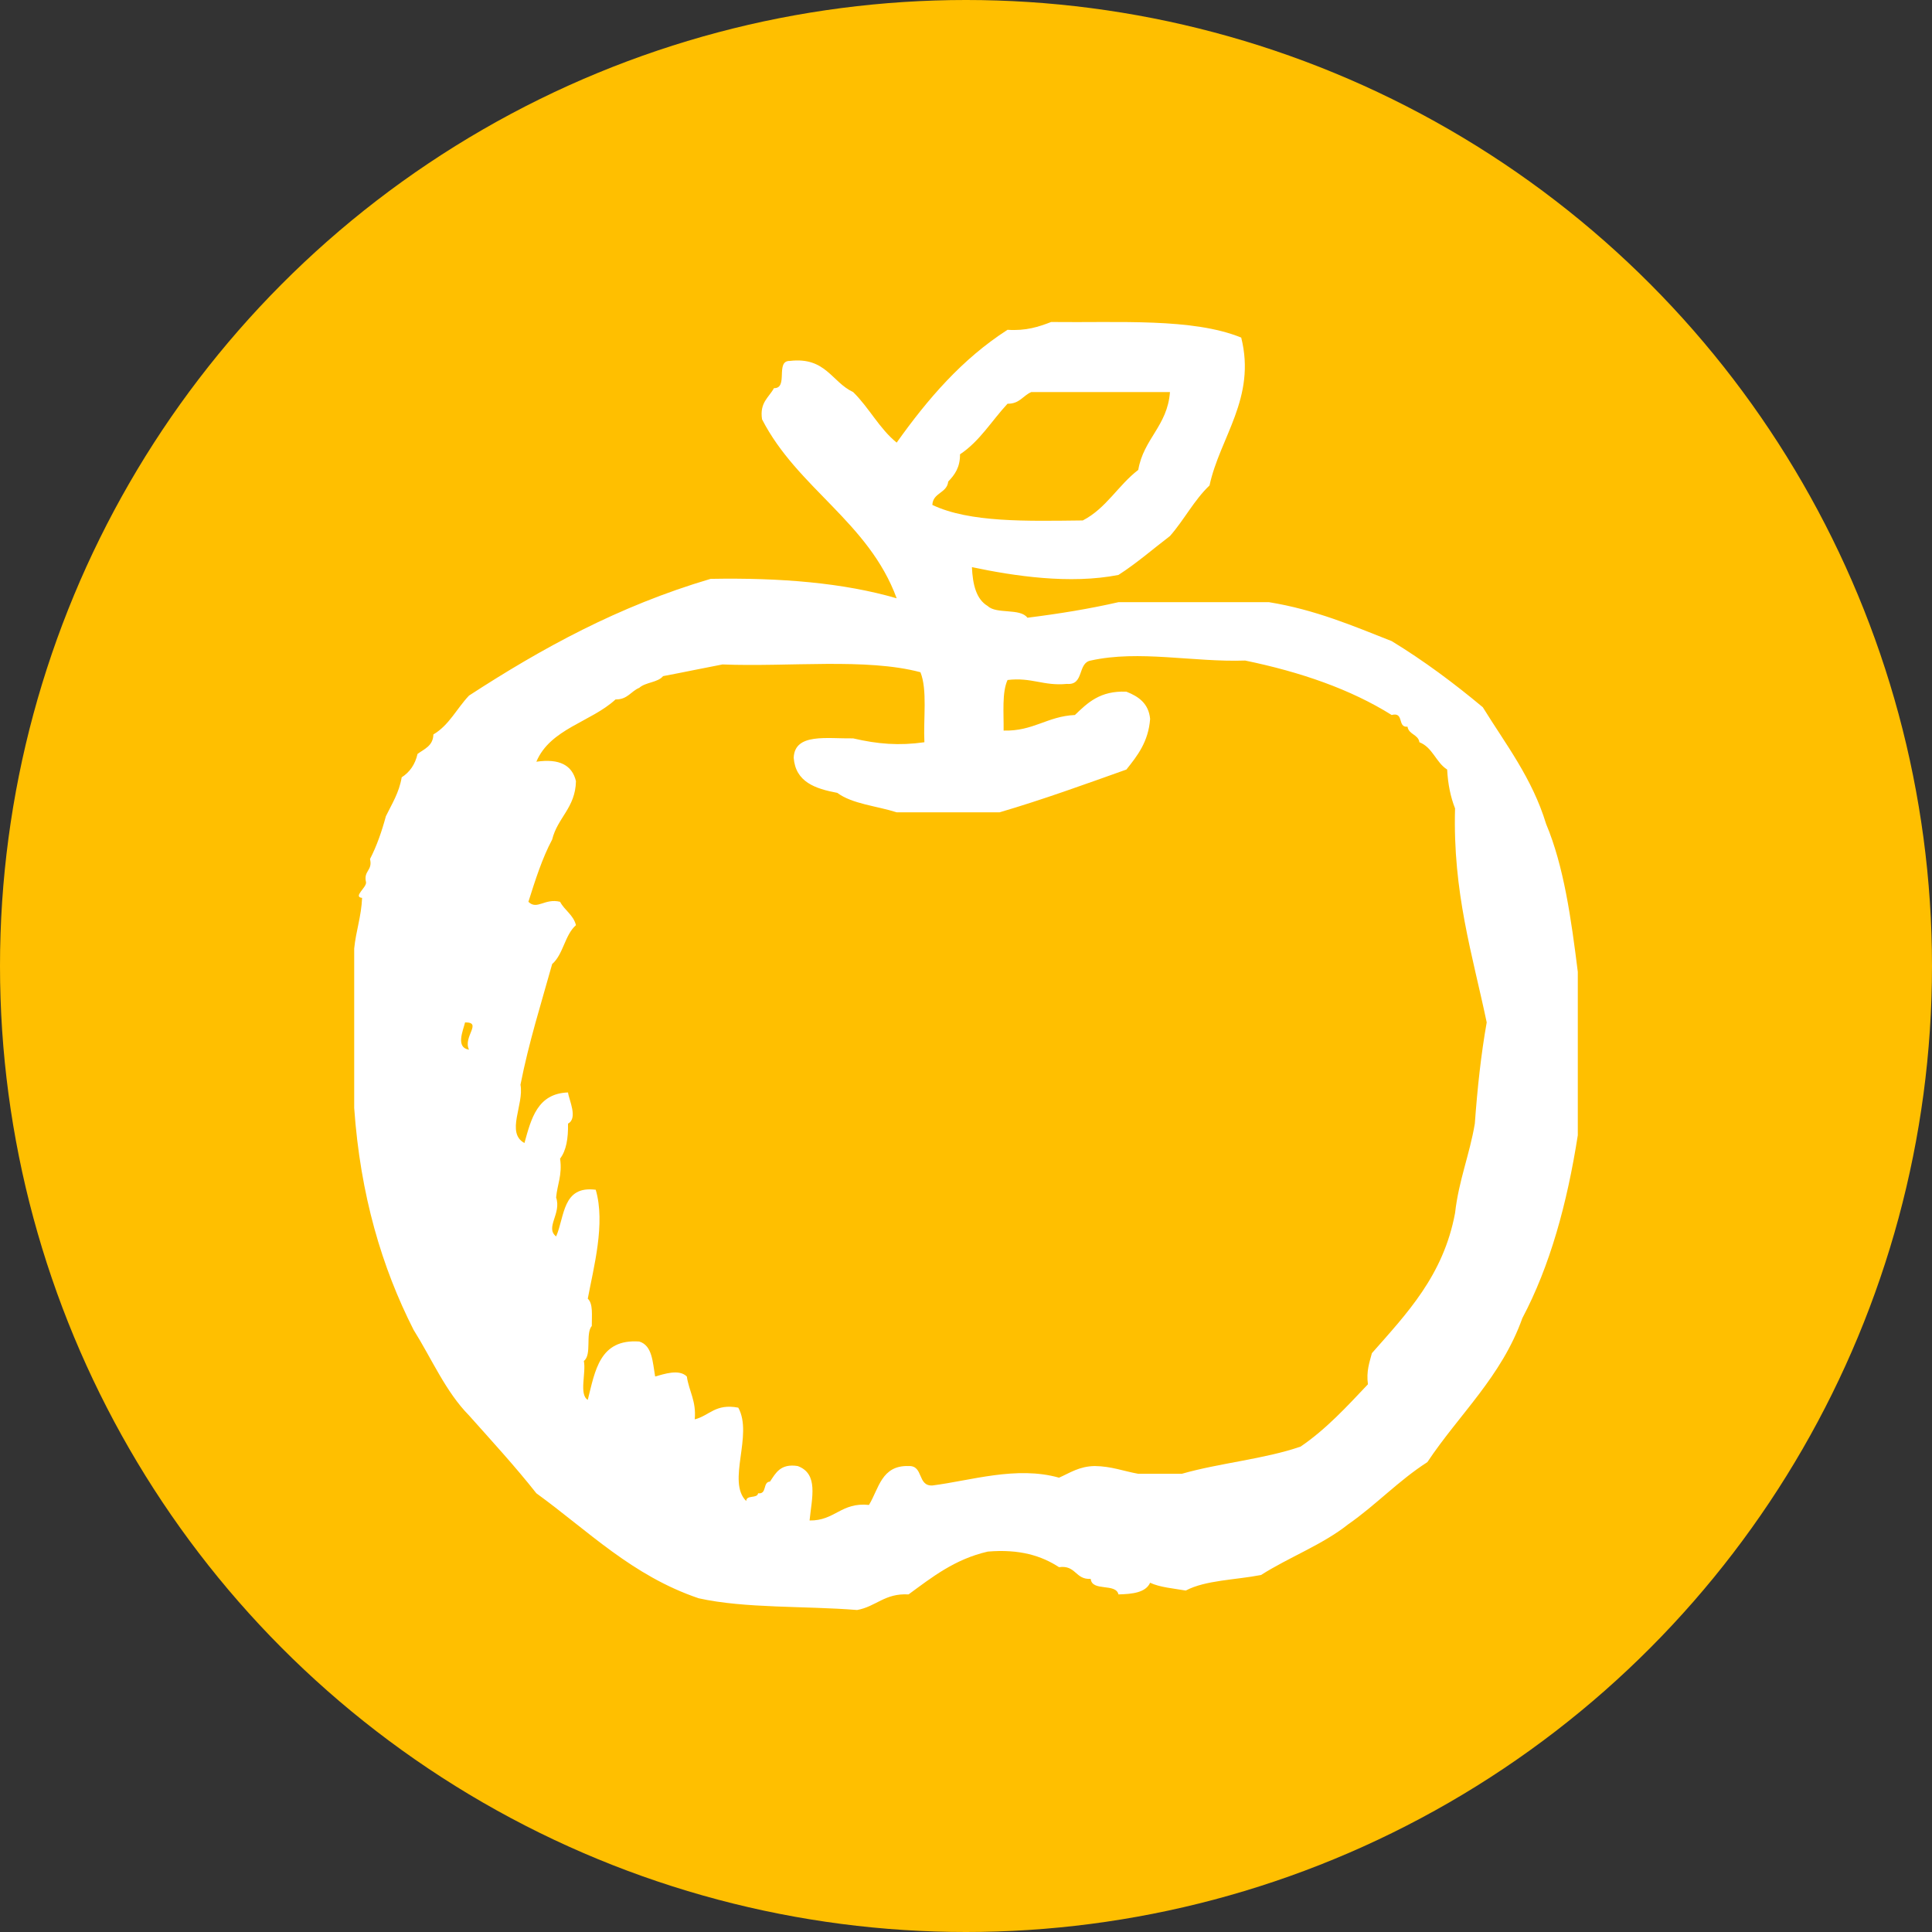 <?xml version="1.0" encoding="UTF-8"?>
<svg width="60px" height="60px" viewBox="0 0 60 60" version="1.1" xmlns="http://www.w3.org/2000/svg" xmlns:xlink="http://www.w3.org/1999/xlink">
    <rect x="0" y="0" width="60" height="60" fill="#333333" stroke="none"/>
    <!-- Generator: Sketch 43.2 (39069) - http://www.bohemiancoding.com/sketch -->
    <title>agriculture</title>
    <desc>Created with Sketch.</desc>
    <defs></defs>
    <g id="Page-1" stroke="none" stroke-width="1" fill="none" fill-rule="evenodd">
        <g id="landing-page" transform="translate(-773, -1244)">
            <g id="example-categories" transform="translate(200, 1242)">
                <g id="agriculture" transform="translate(573, 2)">
                    <circle id="Oval" fill="#ffbf00" cx="30" cy="30" r="30"></circle>
                    <path d="M48.016,25.589 C47.582,24.163 46.762,23.116 46.05,21.964 C45.163,21.224 44.232,20.527 43.22,19.91 C42.019,19.438 40.85,18.935 39.409,18.701 L34.735,18.701 C33.837,18.907 32.888,19.062 31.907,19.184 C31.683,18.879 30.945,19.081 30.676,18.822 C30.317,18.61 30.208,18.154 30.184,17.613 C31.488,17.889 33.231,18.152 34.735,17.855 C35.305,17.489 35.803,17.052 36.334,16.647 C36.771,16.151 37.084,15.531 37.563,15.076 C37.883,13.586 39.018,12.361 38.547,10.484 C37.039,9.87 34.75,10.026 32.644,10 C32.261,10.148 31.864,10.281 31.29,10.242 C29.877,11.149 28.808,12.395 27.847,13.746 C27.308,13.309 26.988,12.657 26.495,12.176 C25.827,11.865 25.645,11.077 24.528,11.209 C24.067,11.199 24.496,12.064 24.036,12.055 C23.879,12.344 23.586,12.499 23.666,13.022 C24.765,15.163 26.978,16.211 27.847,18.581 C26.203,18.101 24.238,17.937 22.068,17.977 C19.2,18.824 16.812,20.142 14.566,21.602 C14.189,21.998 13.946,22.524 13.459,22.809 C13.451,23.164 13.178,23.259 12.967,23.414 C12.892,23.742 12.724,23.981 12.475,24.14 C12.394,24.623 12.169,24.967 11.984,25.349 C11.855,25.827 11.698,26.277 11.491,26.677 C11.58,27.046 11.28,27.032 11.368,27.402 C11.385,27.563 10.954,27.852 11.245,27.885 C11.221,28.465 11.055,28.908 11,29.456 L11,34.41 C11.191,37.122 11.861,39.364 12.844,41.299 C13.407,42.196 13.839,43.221 14.566,43.958 C15.273,44.752 15.994,45.535 16.657,46.375 C18.261,47.537 19.627,48.934 21.698,49.636 C23.137,49.956 24.989,49.869 26.618,50 C27.208,49.895 27.476,49.473 28.216,49.516 C28.944,48.983 29.646,48.423 30.676,48.186 C31.665,48.102 32.348,48.317 32.889,48.67 C33.417,48.596 33.392,49.064 33.873,49.033 C33.912,49.438 34.651,49.154 34.735,49.516 C35.173,49.504 35.578,49.46 35.718,49.154 C36.023,49.297 36.442,49.329 36.825,49.396 C37.438,49.071 38.376,49.067 39.162,48.913 C40.033,48.359 41.074,47.972 41.866,47.341 C42.73,46.74 43.435,45.98 44.328,45.408 C45.316,43.922 46.63,42.756 47.278,40.936 C48.134,39.32 48.667,37.387 49,35.257 L49,30.181 C48.794,28.531 48.567,26.9 48.016,25.589 L48.016,25.589 Z M29.448,14.955 C29.646,14.749 29.819,14.516 29.814,14.109 C30.427,13.704 30.8,13.063 31.29,12.538 C31.667,12.544 31.77,12.284 32.028,12.176 L36.334,12.176 C36.257,13.229 35.513,13.627 35.35,14.593 C34.726,15.069 34.354,15.789 33.627,16.163 C31.887,16.183 30.114,16.232 28.955,15.681 C28.972,15.295 29.409,15.321 29.448,14.955 L29.448,14.955 Z M14.566,32.599 C14.145,32.534 14.377,32.017 14.443,31.752 C14.994,31.743 14.368,32.2 14.566,32.599 L14.566,32.599 Z M45.802,34.895 C45.64,35.862 45.302,36.658 45.188,37.674 C44.826,39.614 43.689,40.793 42.605,42.025 C42.531,42.313 42.428,42.576 42.482,42.991 C41.83,43.68 41.19,44.38 40.392,44.925 C39.27,45.313 37.876,45.434 36.702,45.77 L35.35,45.77 C34.897,45.69 34.522,45.536 33.997,45.529 C33.515,45.538 33.229,45.741 32.889,45.891 C31.566,45.517 30.144,45.983 28.955,46.133 C28.481,46.154 28.689,45.508 28.216,45.529 C27.372,45.504 27.294,46.234 26.987,46.737 C26.118,46.648 25.933,47.232 25.142,47.22 C25.213,46.509 25.426,45.769 24.773,45.529 C24.238,45.446 24.092,45.746 23.913,46.012 C23.68,46.025 23.828,46.412 23.544,46.375 C23.516,46.549 23.177,46.416 23.174,46.616 C22.562,46.01 23.398,44.569 22.928,43.716 C22.215,43.58 22.034,43.965 21.576,44.079 C21.627,43.504 21.397,43.207 21.33,42.748 C21.087,42.509 20.628,42.672 20.346,42.748 C20.268,42.302 20.26,41.786 19.853,41.662 C18.62,41.576 18.482,42.57 18.254,43.474 C17.975,43.307 18.208,42.633 18.132,42.266 C18.388,42.074 18.174,41.42 18.379,41.178 C18.376,40.858 18.425,40.487 18.254,40.332 C18.434,39.366 18.809,37.995 18.501,36.949 C17.463,36.815 17.541,37.778 17.271,38.399 C16.92,38.124 17.444,37.69 17.271,37.19 C17.306,36.781 17.467,36.497 17.394,35.982 C17.588,35.73 17.649,35.346 17.64,34.895 C17.957,34.729 17.668,34.154 17.64,33.927 C16.69,33.96 16.497,34.739 16.287,35.498 C15.701,35.179 16.279,34.305 16.164,33.687 C16.423,32.369 16.804,31.173 17.148,29.939 C17.496,29.637 17.539,29.035 17.887,28.732 C17.805,28.408 17.534,28.273 17.394,28.006 C16.914,27.887 16.679,28.273 16.41,28.006 C16.624,27.33 16.838,26.654 17.148,26.072 C17.315,25.391 17.869,25.089 17.887,24.26 C17.771,23.769 17.379,23.55 16.657,23.656 C17.088,22.63 18.354,22.425 19.116,21.722 C19.49,21.727 19.594,21.467 19.853,21.361 C20.045,21.185 20.429,21.199 20.592,20.998 C21.212,20.882 21.819,20.752 22.437,20.635 C24.486,20.717 26.91,20.428 28.585,20.877 C28.806,21.423 28.672,22.321 28.708,23.051 C27.917,23.163 27.262,23.109 26.495,22.931 C25.688,22.944 24.677,22.756 24.649,23.535 C24.708,24.284 25.314,24.494 26.003,24.623 C26.468,24.969 27.229,25.029 27.847,25.227 L31.044,25.227 C32.401,24.828 33.687,24.359 34.981,23.899 C35.324,23.469 35.664,23.038 35.718,22.327 C35.673,21.848 35.362,21.63 34.981,21.481 C34.164,21.445 33.776,21.827 33.382,22.205 C32.52,22.245 32.094,22.713 31.168,22.689 C31.175,22.132 31.113,21.508 31.29,21.118 C32.04,21.027 32.405,21.311 33.135,21.239 C33.677,21.287 33.456,20.588 33.873,20.514 C35.38,20.179 37.051,20.569 38.67,20.514 C40.397,20.871 41.943,21.406 43.22,22.205 C43.616,22.099 43.389,22.604 43.712,22.568 C43.748,22.814 44.045,22.805 44.081,23.051 C44.494,23.211 44.593,23.678 44.943,23.899 C44.966,24.356 45.051,24.757 45.188,25.106 C45.114,27.717 45.73,29.65 46.171,31.752 C45.994,32.746 45.881,33.804 45.802,34.895 L45.802,34.895 Z" id="agriculture-ic" fill="#FFFFFF"></path>
                </g>
            </g>
        </g>
    </g>
</svg>